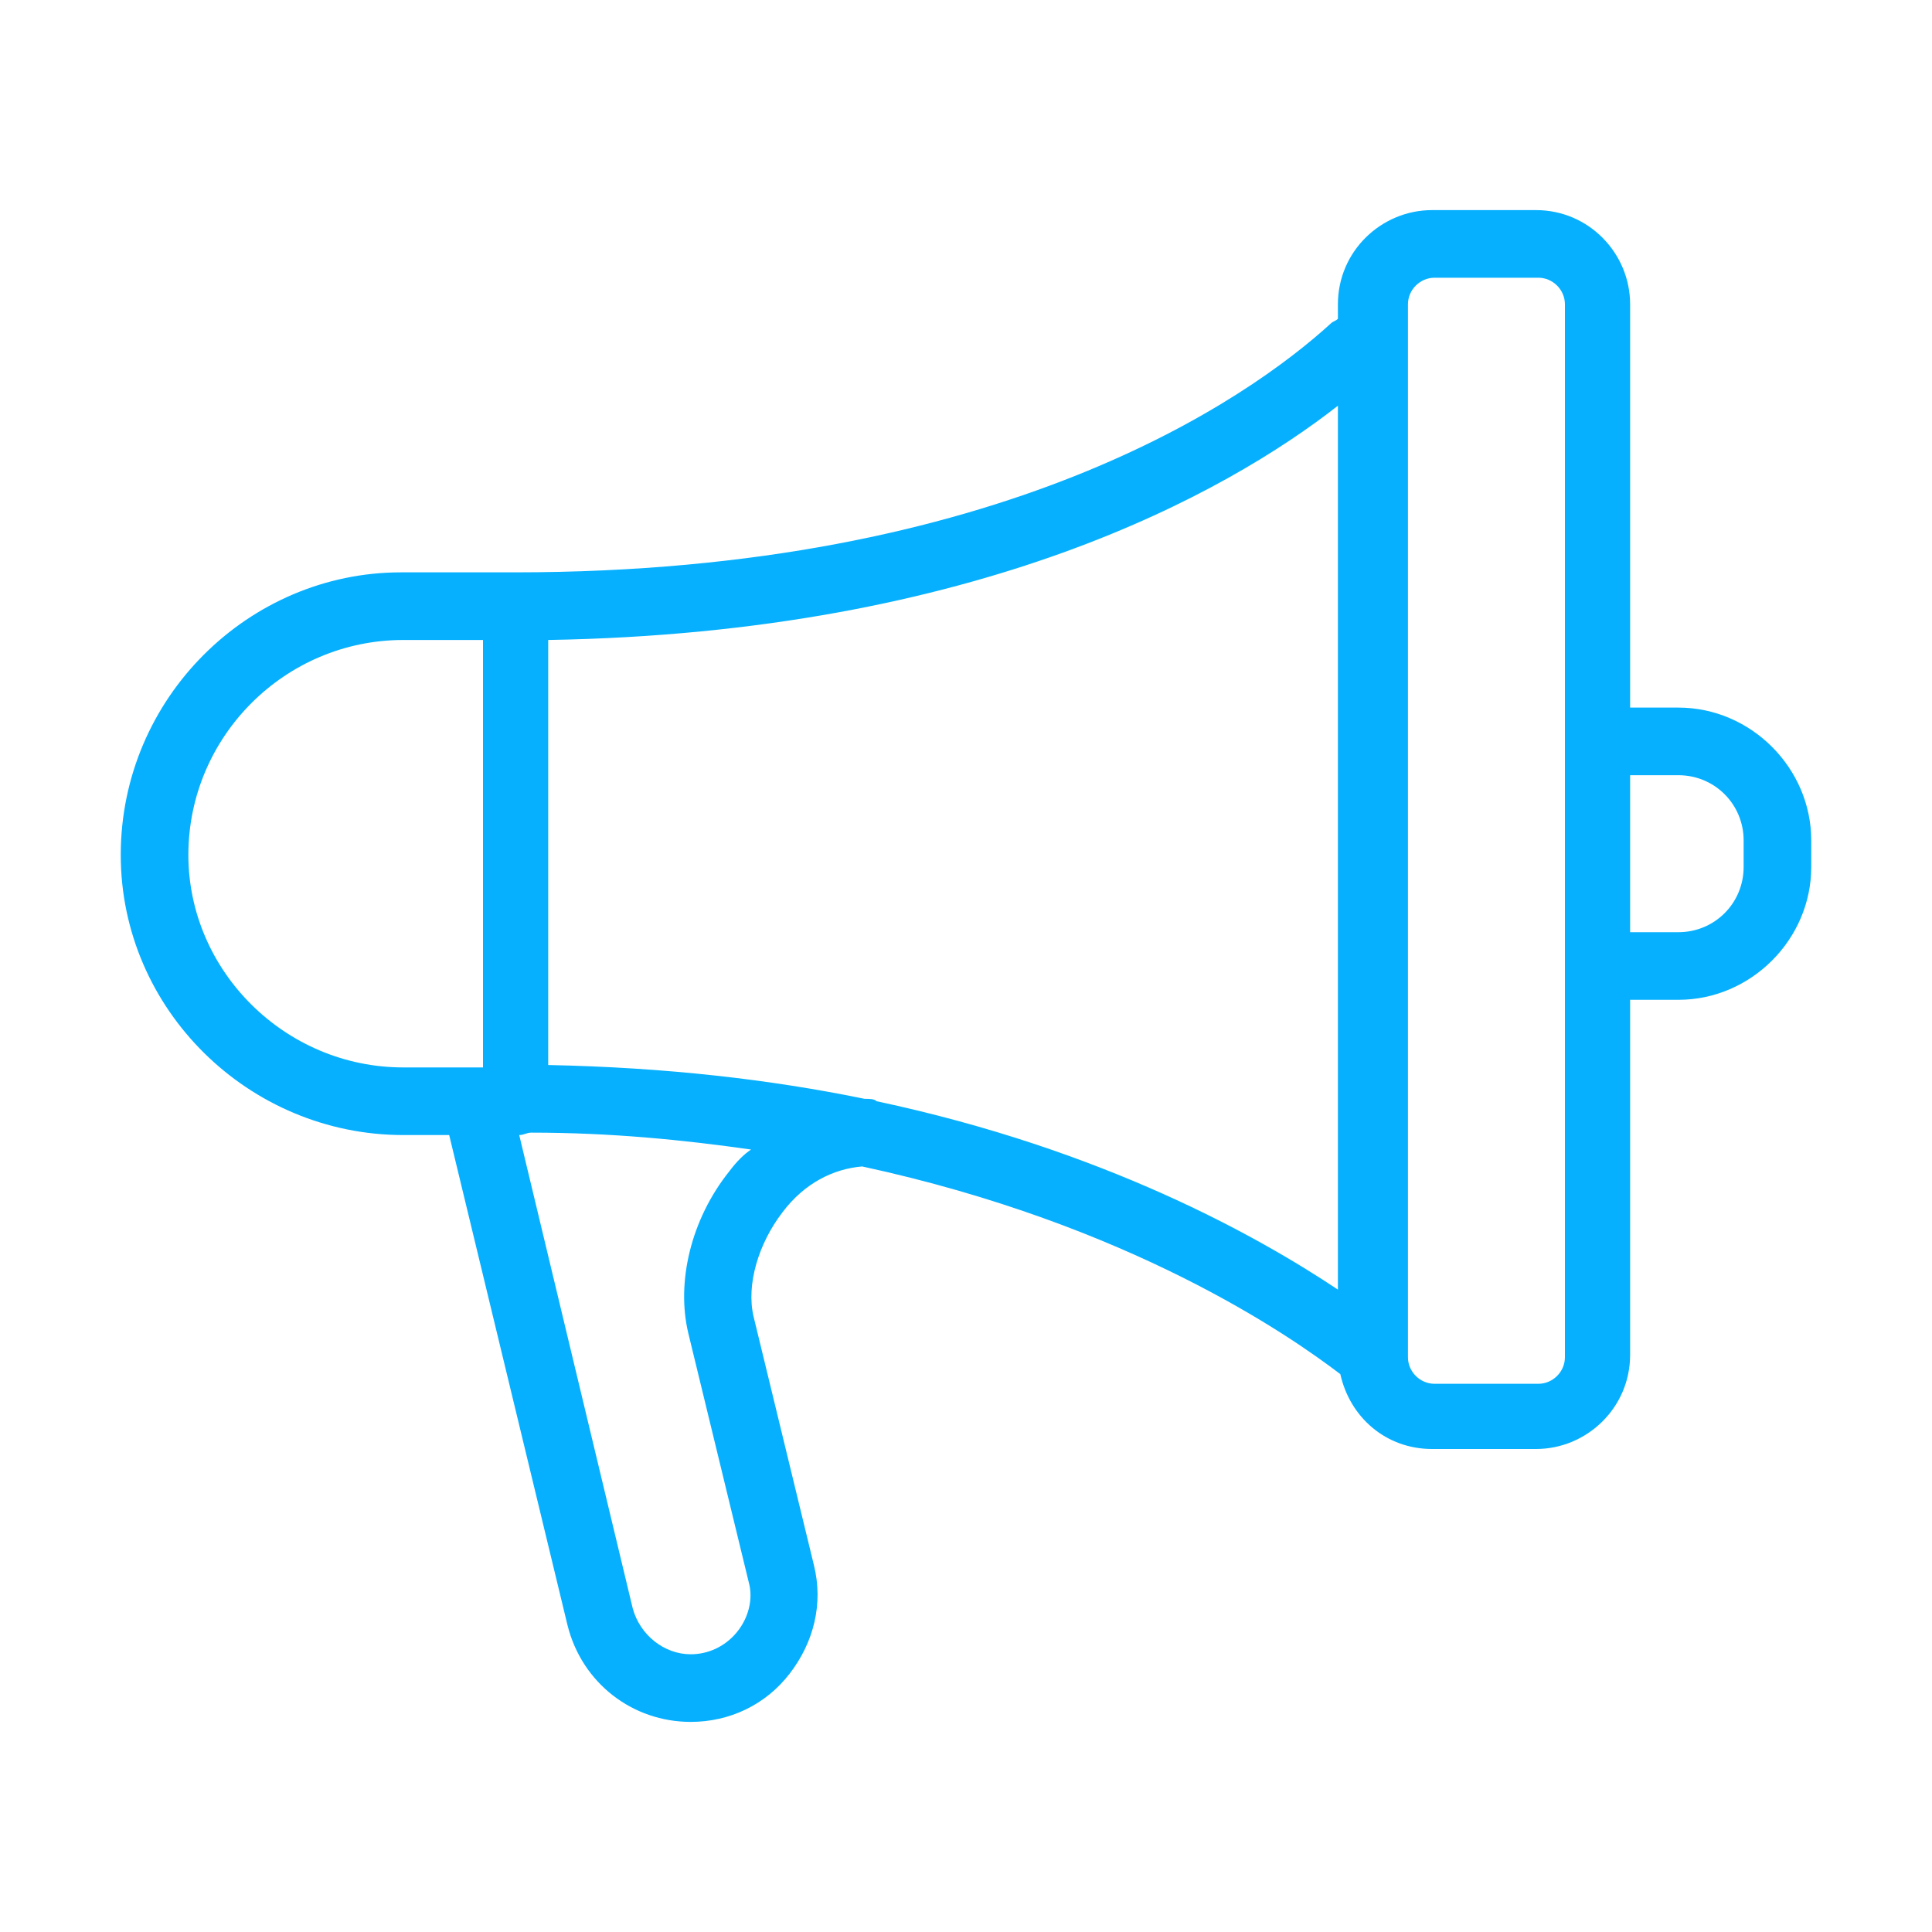 <?xml version="1.0" encoding="utf-8"?>
<!-- Generator: Adobe Illustrator 28.1.0, SVG Export Plug-In . SVG Version: 6.00 Build 0)  -->
<svg version="1.1" id="Camada_1" xmlns="http://www.w3.org/2000/svg" xmlns:xlink="http://www.w3.org/1999/xlink" x="0px" y="0px"
	 viewBox="0 0 80 80" style="enable-background:new 0 0 80 80;" xml:space="preserve">
<style type="text/css">
	.st0{fill:#06B0FE;}
</style>
<path class="st0" d="M72.2,35.9c0,1.5-1.2,2.7-2.7,2.7h-2v-6.5h2c1.5,0,2.7,1.2,2.7,2.7V35.9z M64.8,56.2c0,0.6-0.5,1.1-1.1,1.1
	h-4.3c-0.6,0-1.1-0.5-1.1-1.1V12.6c0-0.6,0.5-1.1,1.1-1.1h4.3c0.6,0,1.1,0.5,1.1,1.1V56.2z M30.2,48.5c-1.6,2-2.2,4.6-1.7,6.7
	L31,65.5c0.2,0.7,0,1.5-0.5,2.1s-1.2,0.9-1.9,0.9c-1.1,0-2.1-0.8-2.4-1.9L21.5,47c0.2,0,0.3-0.1,0.5-0.1c3.3,0,6.3,0.3,9.1,0.7
	C30.8,47.8,30.5,48.1,30.2,48.5 M7.8,35.4c0-4.9,4-8.9,8.9-8.9H20v17.7h-3.3C11.8,44.2,7.8,40.2,7.8,35.4 M55.4,16.8v36.6
	c-3.3-2.2-9.7-5.8-19.1-7.8c-0.1-0.1-0.3-0.1-0.5-0.1l0,0c-3.9-0.8-8.2-1.3-13.1-1.4V26.5C40.5,26.2,50.8,20.4,55.4,16.8 M69.5,29.3
	h-2V12.6c0-2.1-1.7-3.9-3.9-3.9h-4.3c-2.1,0-3.9,1.7-3.9,3.9v0.6c-0.1,0.1-0.2,0.1-0.3,0.2c-3.4,3.1-13.6,10.3-33.8,10.3h-4.7
	C10.3,23.7,5,28.9,5,35.4C5,41.8,10.3,47,16.7,47h1.9l4.9,20.3c0.6,2.4,2.7,4,5.1,4c1.6,0,3.1-0.7,4.1-2s1.4-2.9,1-4.5l-2.5-10.3
	c-0.3-1.3,0.2-3,1.2-4.3c0.9-1.2,2.1-1.8,3.3-1.9c11.1,2.4,17.7,7,19.8,8.6c0.4,1.8,1.9,3.1,3.8,3.1h4.3c2.1,0,3.9-1.7,3.9-3.9V41.4
	h2c3,0,5.5-2.5,5.5-5.5v-1.1C75,31.8,72.5,29.3,69.5,29.3"/>
</svg>
